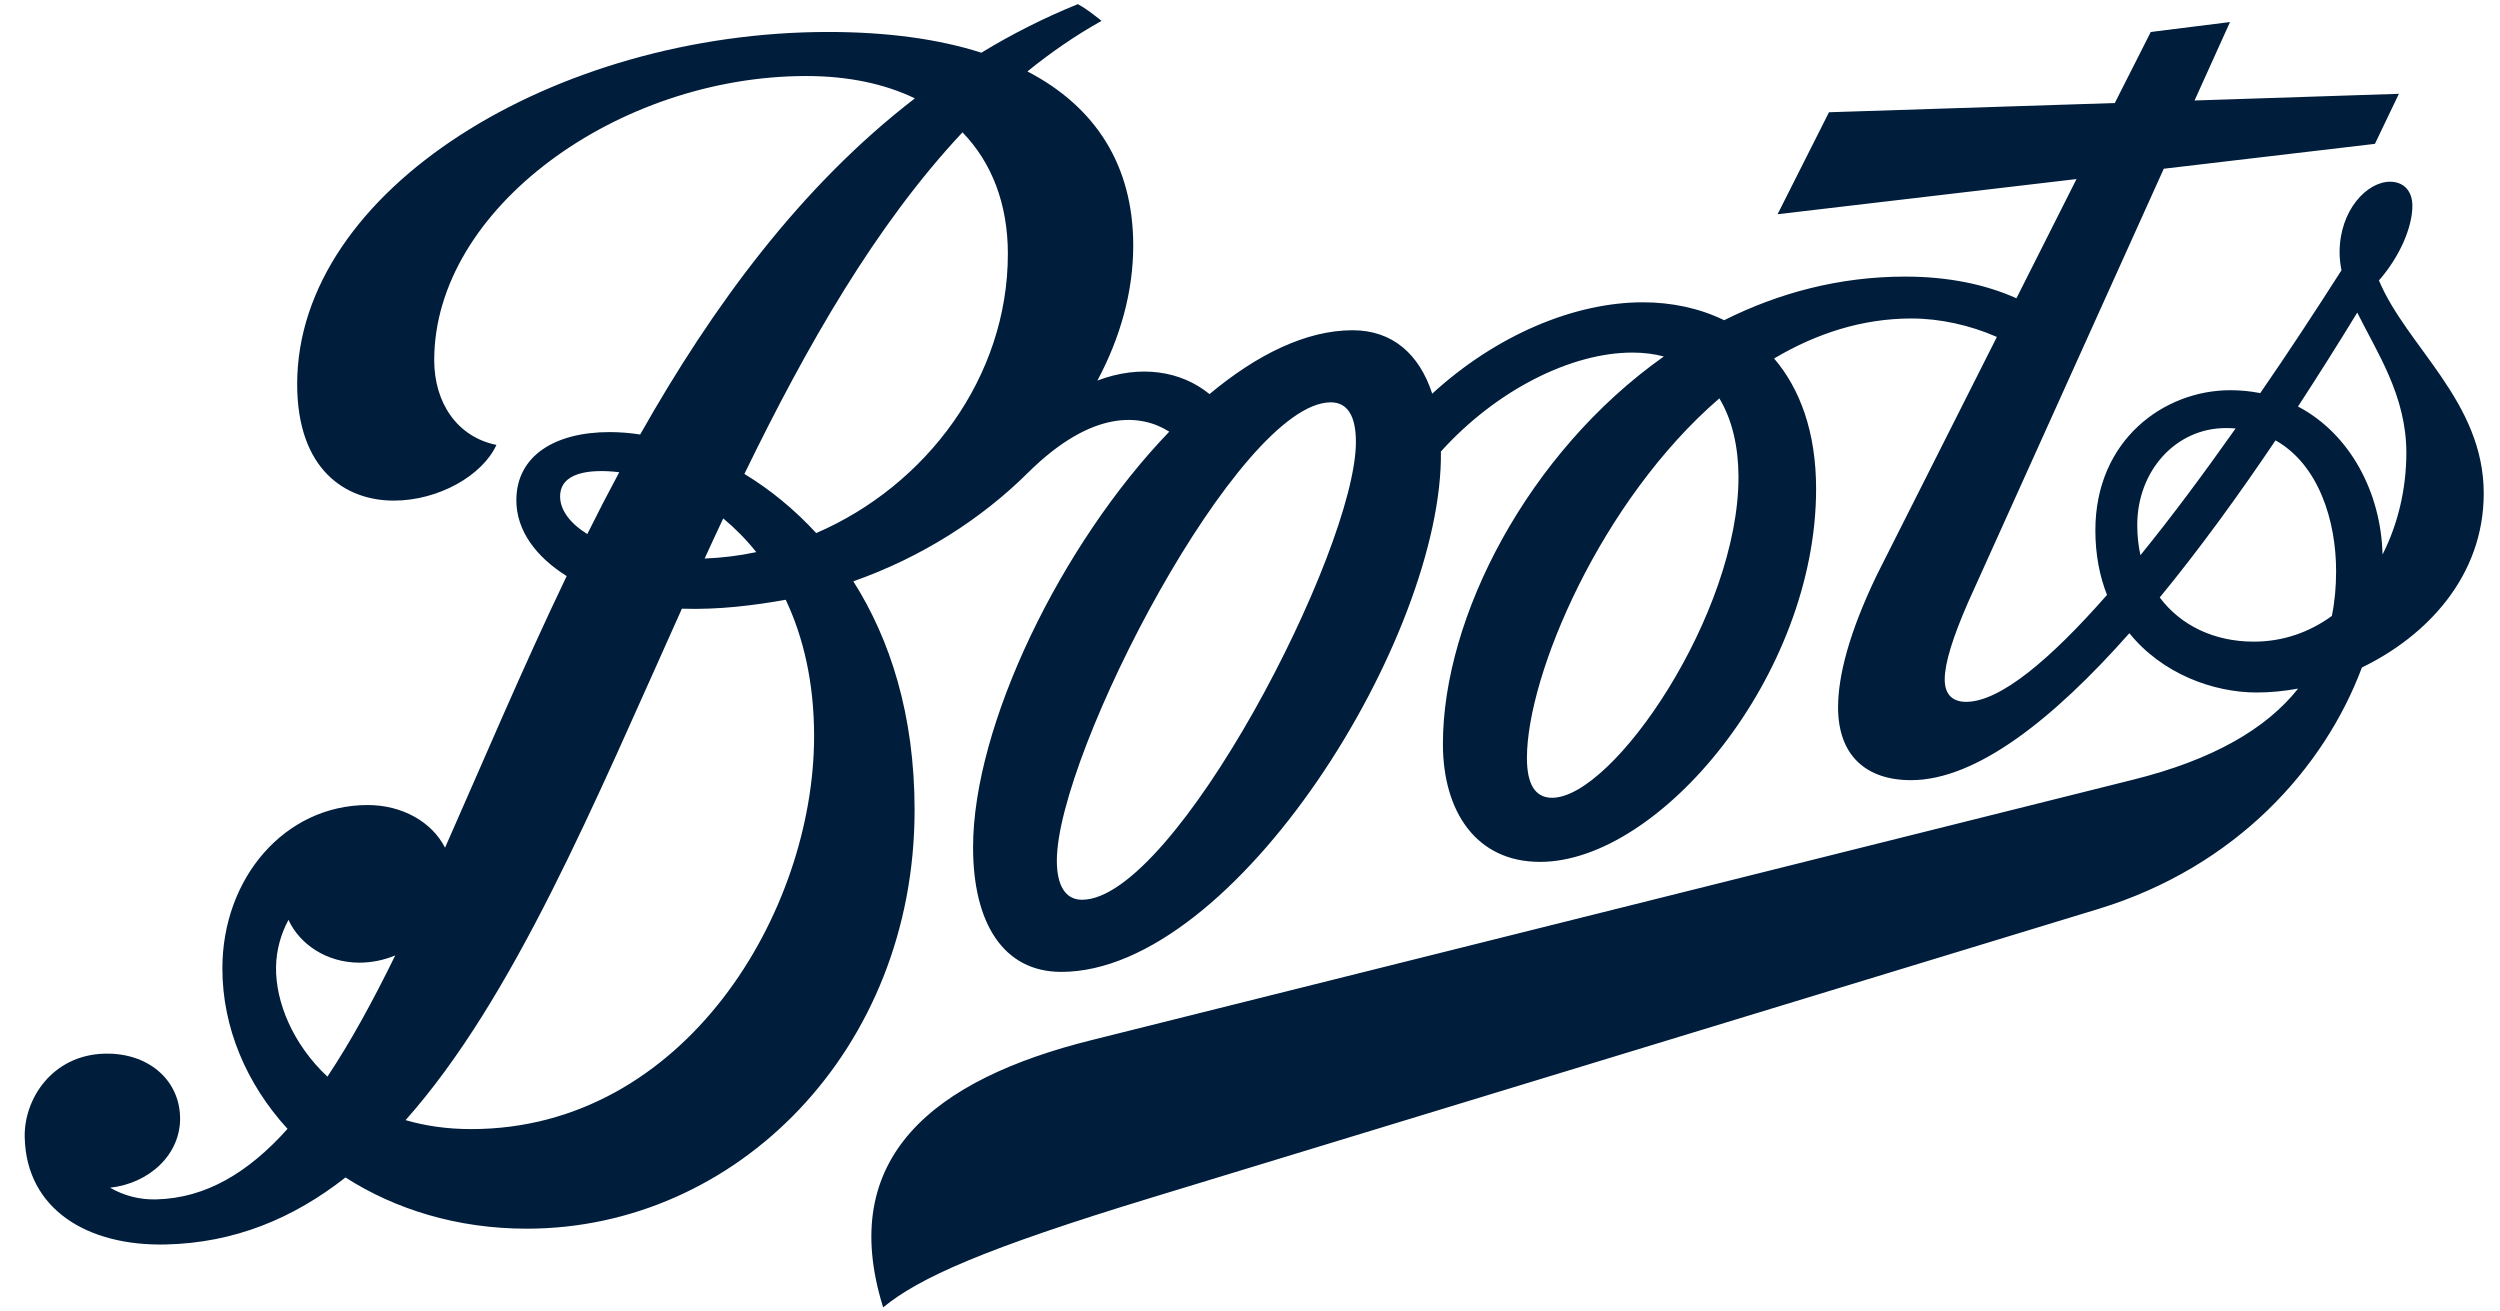 <svg width="61" height="32" viewBox="0 0 61 32" fill="none" xmlns="http://www.w3.org/2000/svg">
<g clip-path="url(#clip0_3716_403)">
<path d="M58.134 13.53C58.098 12.028 57.351 10.592 56.071 9.919C56.564 9.162 57.047 8.398 57.517 7.627C58.001 8.603 58.715 9.658 58.715 11.045C58.715 11.927 58.51 12.792 58.134 13.53ZM56.897 15.029C56.355 15.424 55.712 15.656 54.99 15.656C54.027 15.656 53.207 15.261 52.698 14.578C53.664 13.403 54.621 12.084 55.523 10.745C56.574 11.336 57.001 12.701 57.001 13.935C57.001 14.317 56.968 14.683 56.897 15.029ZM52.227 13.547C52.175 13.315 52.149 13.067 52.149 12.809C52.149 11.499 53.08 10.445 54.311 10.445C54.393 10.445 54.474 10.447 54.549 10.454C53.765 11.564 52.982 12.619 52.227 13.546M37.871 19.466C37.45 19.466 37.257 19.123 37.257 18.496C37.257 16.469 39.059 12.217 41.952 9.72C42.272 10.248 42.416 10.921 42.419 11.623C42.431 14.973 39.363 19.466 37.871 19.466ZM26.401 21.954C25.992 21.954 25.787 21.601 25.787 21C25.787 18.382 30.234 9.817 32.471 9.817C32.892 9.817 33.084 10.17 33.084 10.784C33.084 13.429 28.663 21.954 26.401 21.954ZM19.916 13.007C19.371 12.416 18.777 11.936 18.163 11.564C19.684 8.436 21.373 5.481 23.485 3.229C24.203 3.97 24.592 4.982 24.592 6.193C24.592 9.204 22.607 11.845 19.916 13.007ZM11.499 27.55C10.911 27.55 10.376 27.472 9.896 27.331C12.531 24.367 14.493 19.619 16.638 14.852C17.539 14.882 18.404 14.771 19.172 14.634C19.599 15.538 19.864 16.645 19.864 17.961C19.864 22.267 16.697 27.55 11.499 27.55ZM7.989 26.27C7.143 25.477 6.725 24.452 6.735 23.599C6.742 23.175 6.856 22.784 7.039 22.444C7.31 23.038 7.969 23.489 8.769 23.489C9.069 23.488 9.367 23.428 9.644 23.312C9.102 24.419 8.557 25.418 7.989 26.27ZM13.667 12.113C13.667 11.535 14.366 11.434 15.11 11.522C14.842 12.021 14.582 12.524 14.33 13.031C13.908 12.769 13.667 12.446 13.667 12.113ZM17.647 12.649C17.943 12.895 18.213 13.17 18.453 13.472C18.038 13.56 17.617 13.612 17.193 13.628C17.343 13.302 17.494 12.972 17.647 12.649ZM58.046 6.843C58.549 6.268 58.862 5.55 58.862 5.021C58.862 4.662 58.653 4.434 58.317 4.434C57.759 4.434 57.086 5.122 57.086 6.161C57.086 6.307 57.105 6.451 57.132 6.595C56.492 7.597 55.826 8.613 55.15 9.592C54.91 9.545 54.666 9.521 54.422 9.521C52.799 9.521 51.127 10.738 51.127 12.939C51.127 13.537 51.232 14.062 51.411 14.516C50.02 16.1 48.799 17.125 47.973 17.125C47.647 17.125 47.451 16.949 47.451 16.58C47.451 16.185 47.644 15.558 48.026 14.686L52.796 4.117L57.948 3.51L58.533 2.289L53.547 2.452L54.412 0.538L52.479 0.78L51.601 2.514L44.627 2.739L43.373 5.227L50.667 4.369L49.201 7.278C48.45 6.941 47.542 6.749 46.485 6.749C44.888 6.749 43.406 7.144 42.07 7.813C41.466 7.519 40.784 7.376 40.088 7.376C38.403 7.376 36.496 8.185 34.946 9.606C34.632 8.64 33.976 8.058 33.003 8.058C31.869 8.058 30.665 8.653 29.512 9.616C28.823 9.051 27.824 8.887 26.776 9.286C27.341 8.231 27.651 7.108 27.651 5.991C27.651 4.042 26.737 2.609 25.069 1.743C25.64 1.28 26.241 0.865 26.878 0.509C26.643 0.323 26.496 0.209 26.3 0.101C25.484 0.432 24.697 0.828 23.945 1.286C22.894 0.95 21.64 0.78 20.207 0.78C13.549 0.78 7.251 4.623 7.251 9.371C7.251 11.467 8.436 12.215 9.608 12.215C10.702 12.215 11.773 11.601 12.113 10.856C11.159 10.661 10.595 9.835 10.595 8.786C10.595 5.09 15.074 1.855 19.672 1.855C20.7 1.855 21.591 2.047 22.323 2.4C19.531 4.548 17.389 7.474 15.62 10.602C15.373 10.563 15.124 10.544 14.875 10.543C13.553 10.543 12.599 11.111 12.599 12.208C12.599 12.952 13.086 13.592 13.827 14.056C12.736 16.332 11.777 18.611 10.859 20.684C10.539 20.054 9.814 19.643 8.972 19.643C6.947 19.643 5.426 21.425 5.426 23.629C5.426 25.069 6.01 26.444 7.016 27.544C6.066 28.605 5.028 29.236 3.813 29.265C3.418 29.277 3.028 29.178 2.686 28.98C3.637 28.876 4.417 28.171 4.394 27.254C4.37 26.336 3.607 25.686 2.559 25.709C1.276 25.739 0.58 26.813 0.603 27.753C0.643 29.497 2.122 30.411 4.051 30.365C5.72 30.326 7.153 29.732 8.43 28.73C9.641 29.507 11.156 29.98 12.851 29.98C17.971 29.98 22.316 25.618 22.316 19.764C22.316 17.436 21.716 15.594 20.821 14.184C22.483 13.599 23.942 12.666 25.078 11.539C26.672 9.959 27.857 10.105 28.53 10.533C25.888 13.276 23.743 17.7 23.743 20.675C23.743 22.516 24.478 23.714 25.895 23.714C30.146 23.714 35.22 15.519 35.158 11.017C36.523 9.505 38.348 8.603 39.83 8.603C40.111 8.603 40.365 8.636 40.597 8.698C37.277 11.046 35.207 15.062 35.207 18.151C35.207 19.79 36.01 21.03 37.577 21.03C40.503 21.03 44.313 16.475 44.313 11.93C44.313 10.536 43.918 9.485 43.288 8.747C44.31 8.14 45.433 7.771 46.638 7.771C47.337 7.771 48.068 7.934 48.724 8.221L45.795 14.03C45.113 15.447 44.849 16.498 44.849 17.259C44.849 18.435 45.534 19.036 46.628 19.036C48.215 19.036 50.089 17.56 51.957 15.45C52.763 16.45 54.02 16.897 55.062 16.897C55.391 16.897 55.731 16.864 56.074 16.802C55.287 17.794 53.978 18.542 52.058 19.022L26.633 25.379C22.77 26.342 20.409 28.249 21.549 31.9C22.43 31.175 24.017 30.466 28.118 29.216L51.199 22.179C54.575 21.148 56.717 18.728 57.631 16.286C59.206 15.525 60.603 14.066 60.603 12.038C60.603 9.801 58.728 8.466 58.046 6.843Z" fill="#001D3B"/>
</g>
<defs>
<clipPath id="clip0_3716_403">
<rect width="60" height="31.92" fill="white" transform="translate(0.603 0.04)"/>
</clipPath>
</defs>
</svg>
